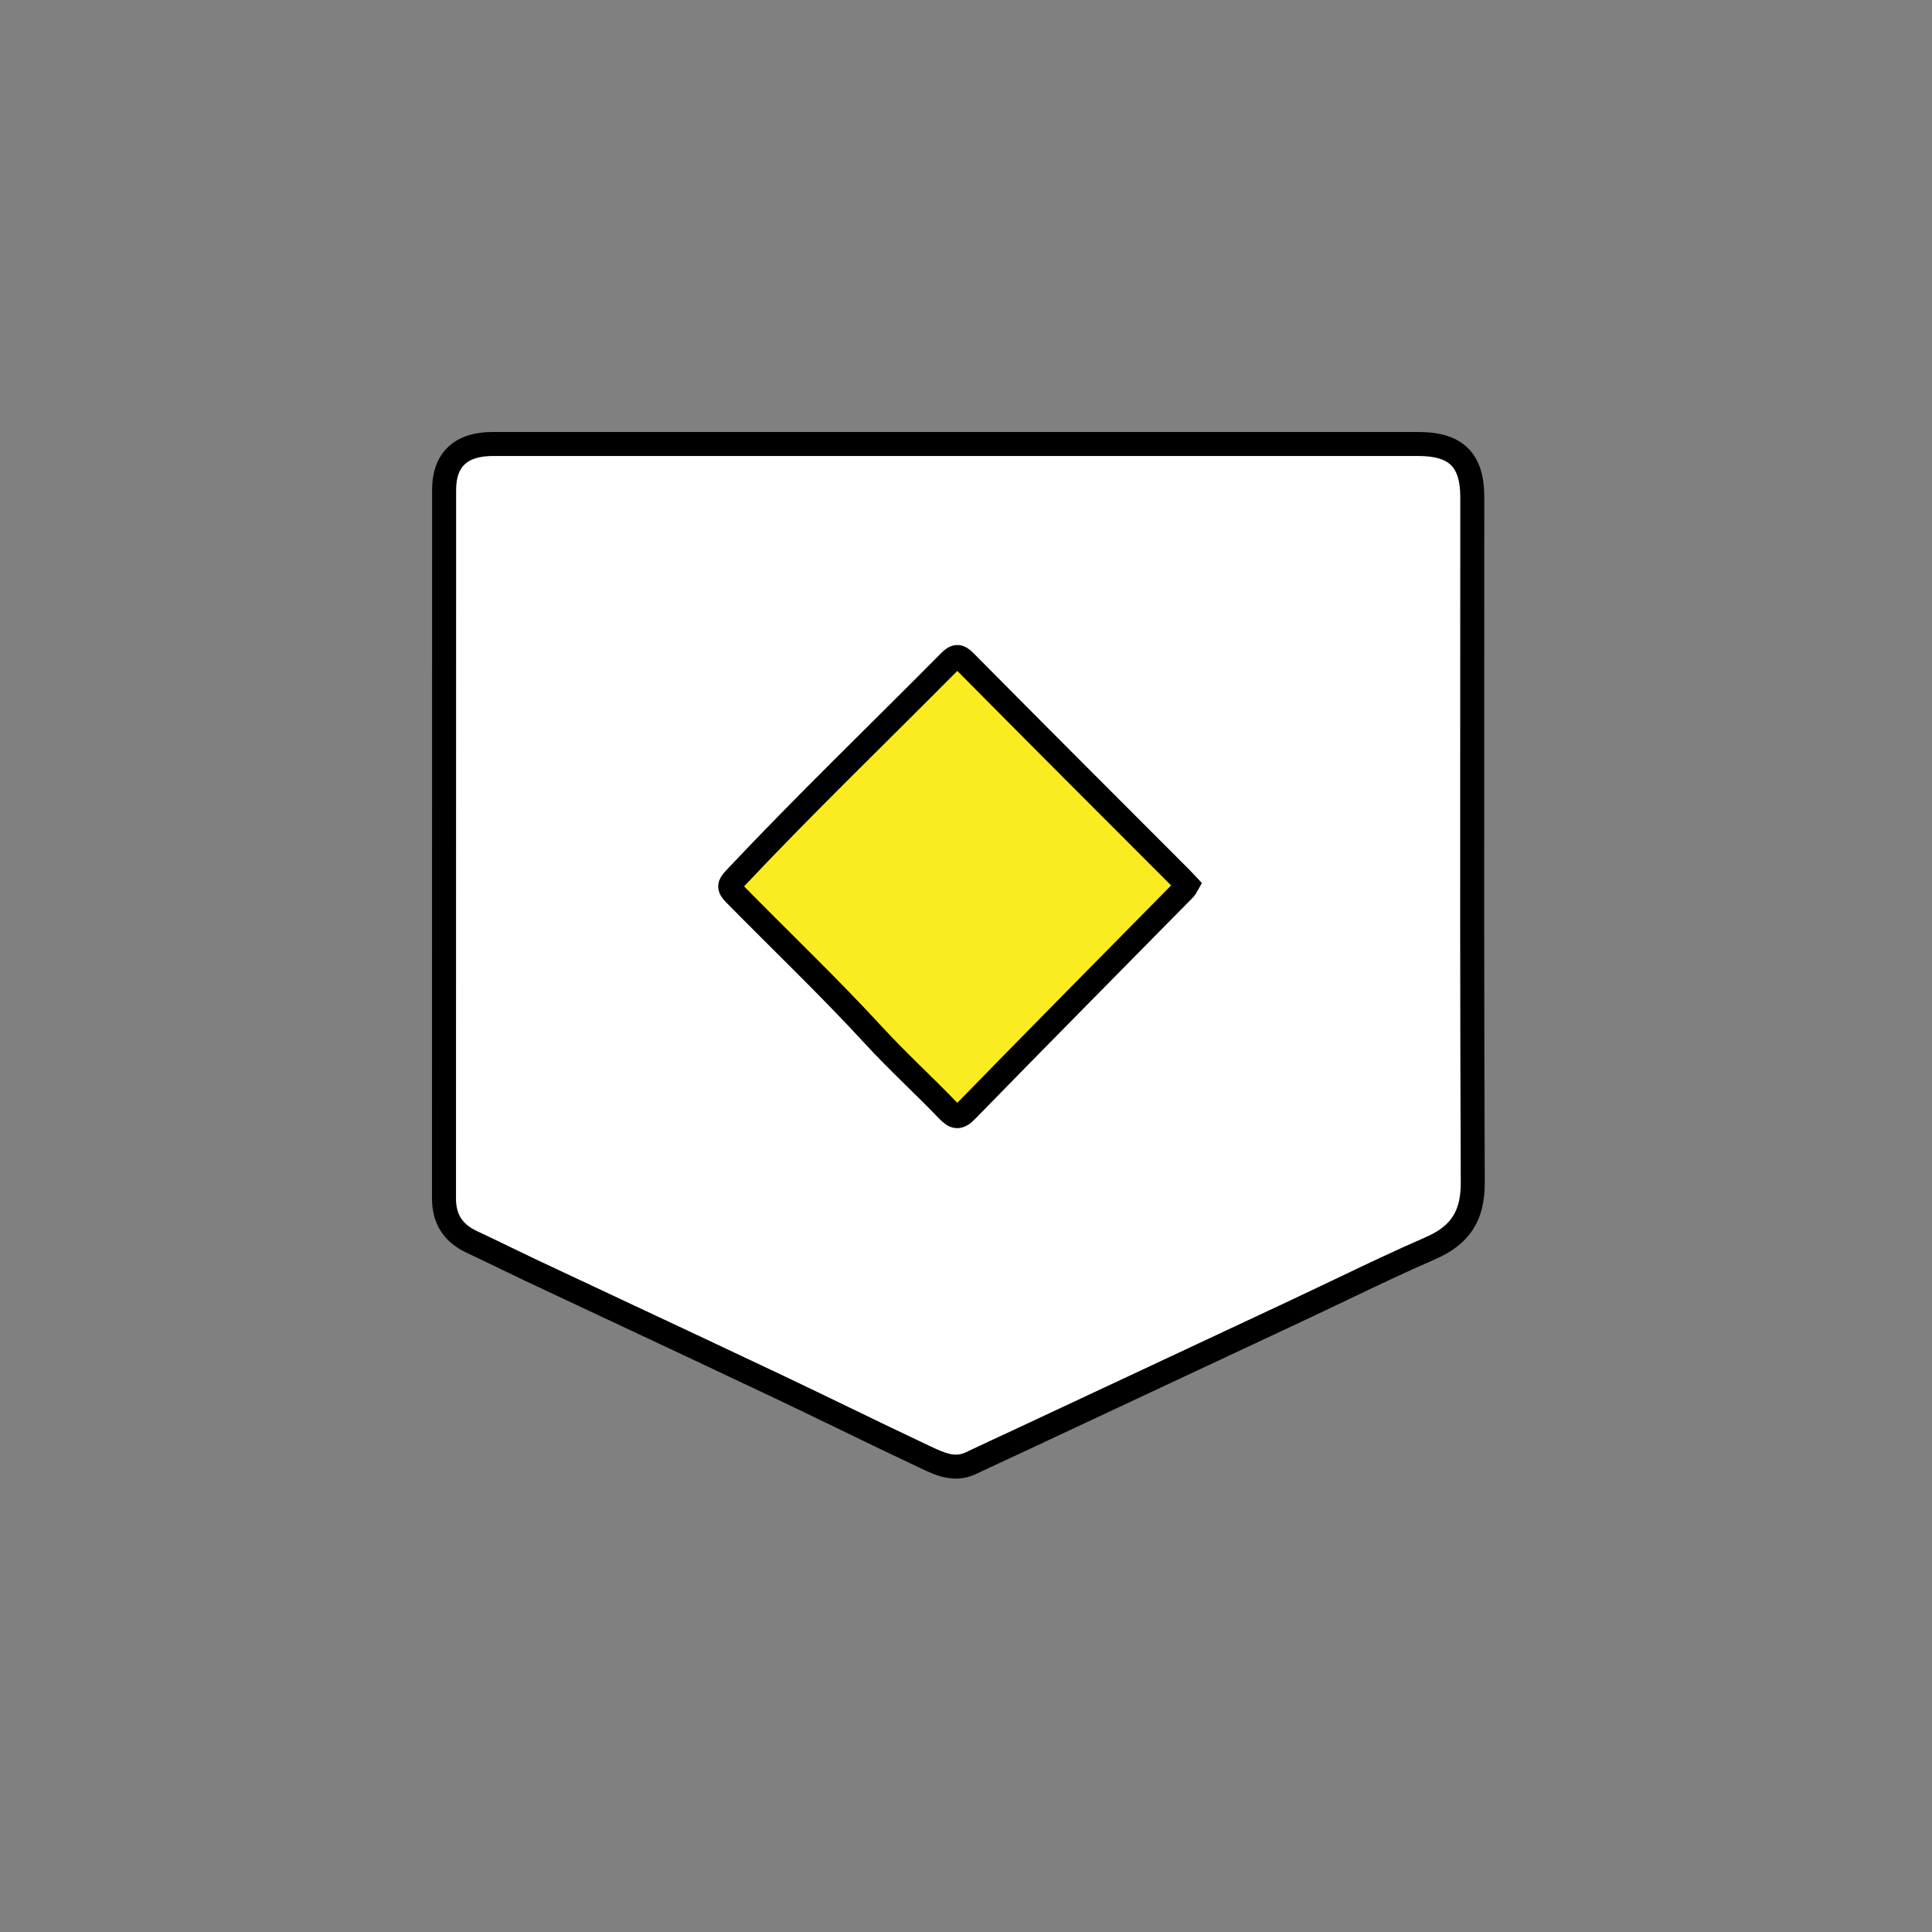 <svg width="161" height="161" viewBox="0 0 161 161" fill="none" xmlns="http://www.w3.org/2000/svg">
<rect x="0" y="0" width="161" height="161" fill="#808080" stroke="none"/>
<path fill-rule="evenodd" clip-rule="evenodd" d="M118.21 37H79.88H41.07C38.41 37 37.01 38.29 37.01 40.83C37.005 50.675 37.005 60.517 37.005 70.359C37.005 80.2 37.005 90.04 37 99.88C37 101.61 37.78 102.78 39.33 103.5C40.238 103.924 41.142 104.362 42.047 104.801C42.788 105.16 43.528 105.519 44.27 105.87C46.375 106.859 48.48 107.846 50.584 108.833C55.289 111.04 59.992 113.245 64.69 115.47C66.579 116.366 68.462 117.277 70.346 118.189C72.559 119.26 74.774 120.332 77 121.38C77.058 121.407 77.117 121.435 77.175 121.462C78.341 122.01 79.548 122.578 80.91 121.93C82.279 121.28 83.659 120.641 85.038 120.001L85.04 120C87.492 118.852 89.945 117.704 92.398 116.556C97.64 114.103 102.885 111.649 108.13 109.19C109.289 108.647 110.444 108.094 111.599 107.542C114.121 106.336 116.642 105.131 119.2 104.02C121.68 102.94 122.74 101.33 122.73 98.56C122.67 84.28 122.677 69.994 122.685 55.711C122.688 50.95 122.69 46.19 122.69 41.43C122.69 38.33 121.34 37 118.21 37Z" fill="white"/>
<path d="M37.01 40.83L38.01 40.831V40.83H37.01ZM37.005 70.359H36.005H37.005ZM37 99.88L36 99.879V99.88H37ZM39.33 103.5L39.753 102.594L39.751 102.593L39.33 103.5ZM42.047 104.801L42.484 103.901H42.484L42.047 104.801ZM44.27 105.87L43.843 106.774L43.845 106.775L44.27 105.87ZM50.584 108.833L51.009 107.928H51.009L50.584 108.833ZM64.69 115.47L65.119 114.567L65.118 114.566L64.69 115.47ZM70.346 118.189L70.781 117.289L70.346 118.189ZM77 121.38L76.574 122.285L76.577 122.286L77 121.38ZM77.175 121.462L77.6 120.557L77.6 120.557L77.175 121.462ZM80.91 121.93L80.481 121.027L80.481 121.027L80.91 121.93ZM85.038 120.001L85.459 120.908L85.463 120.906L85.038 120.001ZM85.04 120L84.616 119.094L84.615 119.095L85.04 120ZM92.398 116.556L91.974 115.651H91.974L92.398 116.556ZM108.13 109.19L108.554 110.095L108.555 110.095L108.13 109.19ZM111.599 107.542L111.168 106.64L111.599 107.542ZM119.2 104.02L119.598 104.937L119.599 104.937L119.2 104.02ZM122.73 98.56L123.73 98.556V98.556L122.73 98.56ZM122.685 55.711L121.685 55.71V55.71L122.685 55.711ZM79.88 38H118.21V36H79.88V38ZM41.07 38H79.88V36H41.07V38ZM38.01 40.83C38.01 39.74 38.306 39.086 38.727 38.692C39.158 38.287 39.887 38 41.07 38V36C39.593 36 38.292 36.358 37.358 37.233C36.413 38.119 36.01 39.38 36.01 40.83H38.01ZM38.005 70.359C38.005 60.517 38.005 50.675 38.01 40.831L36.01 40.83C36.005 50.675 36.005 60.517 36.005 70.359H38.005ZM38 99.88C38.005 90.04 38.005 80.2 38.005 70.359H36.005C36.005 80.2 36.005 90.04 36 99.879L38 99.88ZM39.751 102.593C39.108 102.294 38.688 101.933 38.422 101.524C38.158 101.117 38 100.591 38 99.88H36C36 100.899 36.232 101.823 36.745 102.613C37.257 103.402 38.002 103.986 38.909 104.407L39.751 102.593ZM42.484 103.901C41.58 103.463 40.669 103.021 39.753 102.594L38.907 104.406C39.807 104.826 40.705 105.262 41.611 105.701L42.484 103.901ZM44.697 104.966C43.96 104.618 43.225 104.261 42.484 103.901L41.611 105.701C42.35 106.06 43.095 106.421 43.843 106.774L44.697 104.966ZM51.009 107.928C48.904 106.941 46.8 105.954 44.695 104.965L43.845 106.775C45.95 107.764 48.055 108.752 50.16 109.739L51.009 107.928ZM65.118 114.566C60.418 112.341 55.713 110.134 51.009 107.928L50.16 109.739C54.864 111.945 59.566 114.15 64.262 116.374L65.118 114.566ZM70.781 117.289C68.898 116.378 67.012 115.465 65.119 114.567L64.261 116.373C66.147 117.268 68.026 118.177 69.91 119.089L70.781 117.289ZM77.426 120.475C75.205 119.43 72.996 118.36 70.781 117.289L69.91 119.089C72.123 120.16 74.342 121.234 76.574 122.285L77.426 120.475ZM77.6 120.557C77.542 120.53 77.483 120.502 77.423 120.474L76.577 122.286C76.634 122.313 76.691 122.34 76.75 122.367L77.6 120.557ZM80.481 121.027C79.604 121.444 78.833 121.136 77.6 120.557L76.75 122.367C77.848 122.883 79.493 123.711 81.339 122.833L80.481 121.027ZM84.618 119.094C83.239 119.733 81.855 120.375 80.481 121.027L81.339 122.833C82.704 122.186 84.079 121.548 85.459 120.908L84.618 119.094ZM84.615 119.095L84.614 119.095L85.463 120.906L85.465 120.905L84.615 119.095ZM91.974 115.651C89.521 116.799 87.068 117.947 84.616 119.094L85.464 120.906C87.916 119.758 90.368 118.61 92.822 117.462L91.974 115.651ZM107.706 108.285C102.461 110.743 97.216 113.198 91.974 115.651L92.822 117.462C98.064 115.009 103.309 112.555 108.554 110.095L107.706 108.285ZM111.168 106.64C110.012 107.192 108.861 107.743 107.706 108.285L108.555 110.095C109.718 109.55 110.876 108.996 112.031 108.444L111.168 106.64ZM118.802 103.103C116.224 104.222 113.687 105.435 111.168 106.64L112.031 108.444C114.555 107.237 117.059 106.04 119.598 104.937L118.802 103.103ZM121.73 98.564C121.735 99.822 121.496 100.708 121.06 101.379C120.625 102.05 119.923 102.615 118.801 103.103L119.599 104.937C120.957 104.345 122.025 103.565 122.737 102.468C123.449 101.372 123.735 100.068 123.73 98.556L121.73 98.564ZM121.685 55.71C121.677 69.993 121.67 84.281 121.73 98.564L123.73 98.556C123.67 84.278 123.677 69.995 123.685 55.711L121.685 55.71ZM121.69 41.43C121.69 46.189 121.688 50.949 121.685 55.71L123.685 55.711C123.688 50.951 123.69 46.19 123.69 41.43H121.69ZM118.21 38C119.661 38 120.464 38.312 120.921 38.764C121.375 39.213 121.69 39.999 121.69 41.43H123.69C123.69 39.761 123.33 38.332 122.327 37.341C121.326 36.353 119.889 36 118.21 36V38Z" fill="black"/>
<path d="M98.92 73.73C98.85 73.85 98.81 73.96 98.74 74.04C98.64 74.16 98.52 74.27 98.41 74.38C92.45 80.43 86.48 86.46 80.55 92.54C79.9 93.21 79.58 93.14 78.98 92.52C76.96 90.42 74.8 88.45 72.83 86.31C69.08 82.23 65.07 78.41 61.19 74.46C60.7 73.96 60.77 73.72 61.21 73.25C67.03 67.06 73.15 61.18 79.12 55.15C79.63 54.64 79.89 54.6 80.42 55.14C86.4 61.18 92.41 67.18 98.42 73.2C98.59 73.37 98.74 73.54 98.92 73.73Z" fill="#FAEC20" stroke="black" stroke-width="2"/>
</svg>
